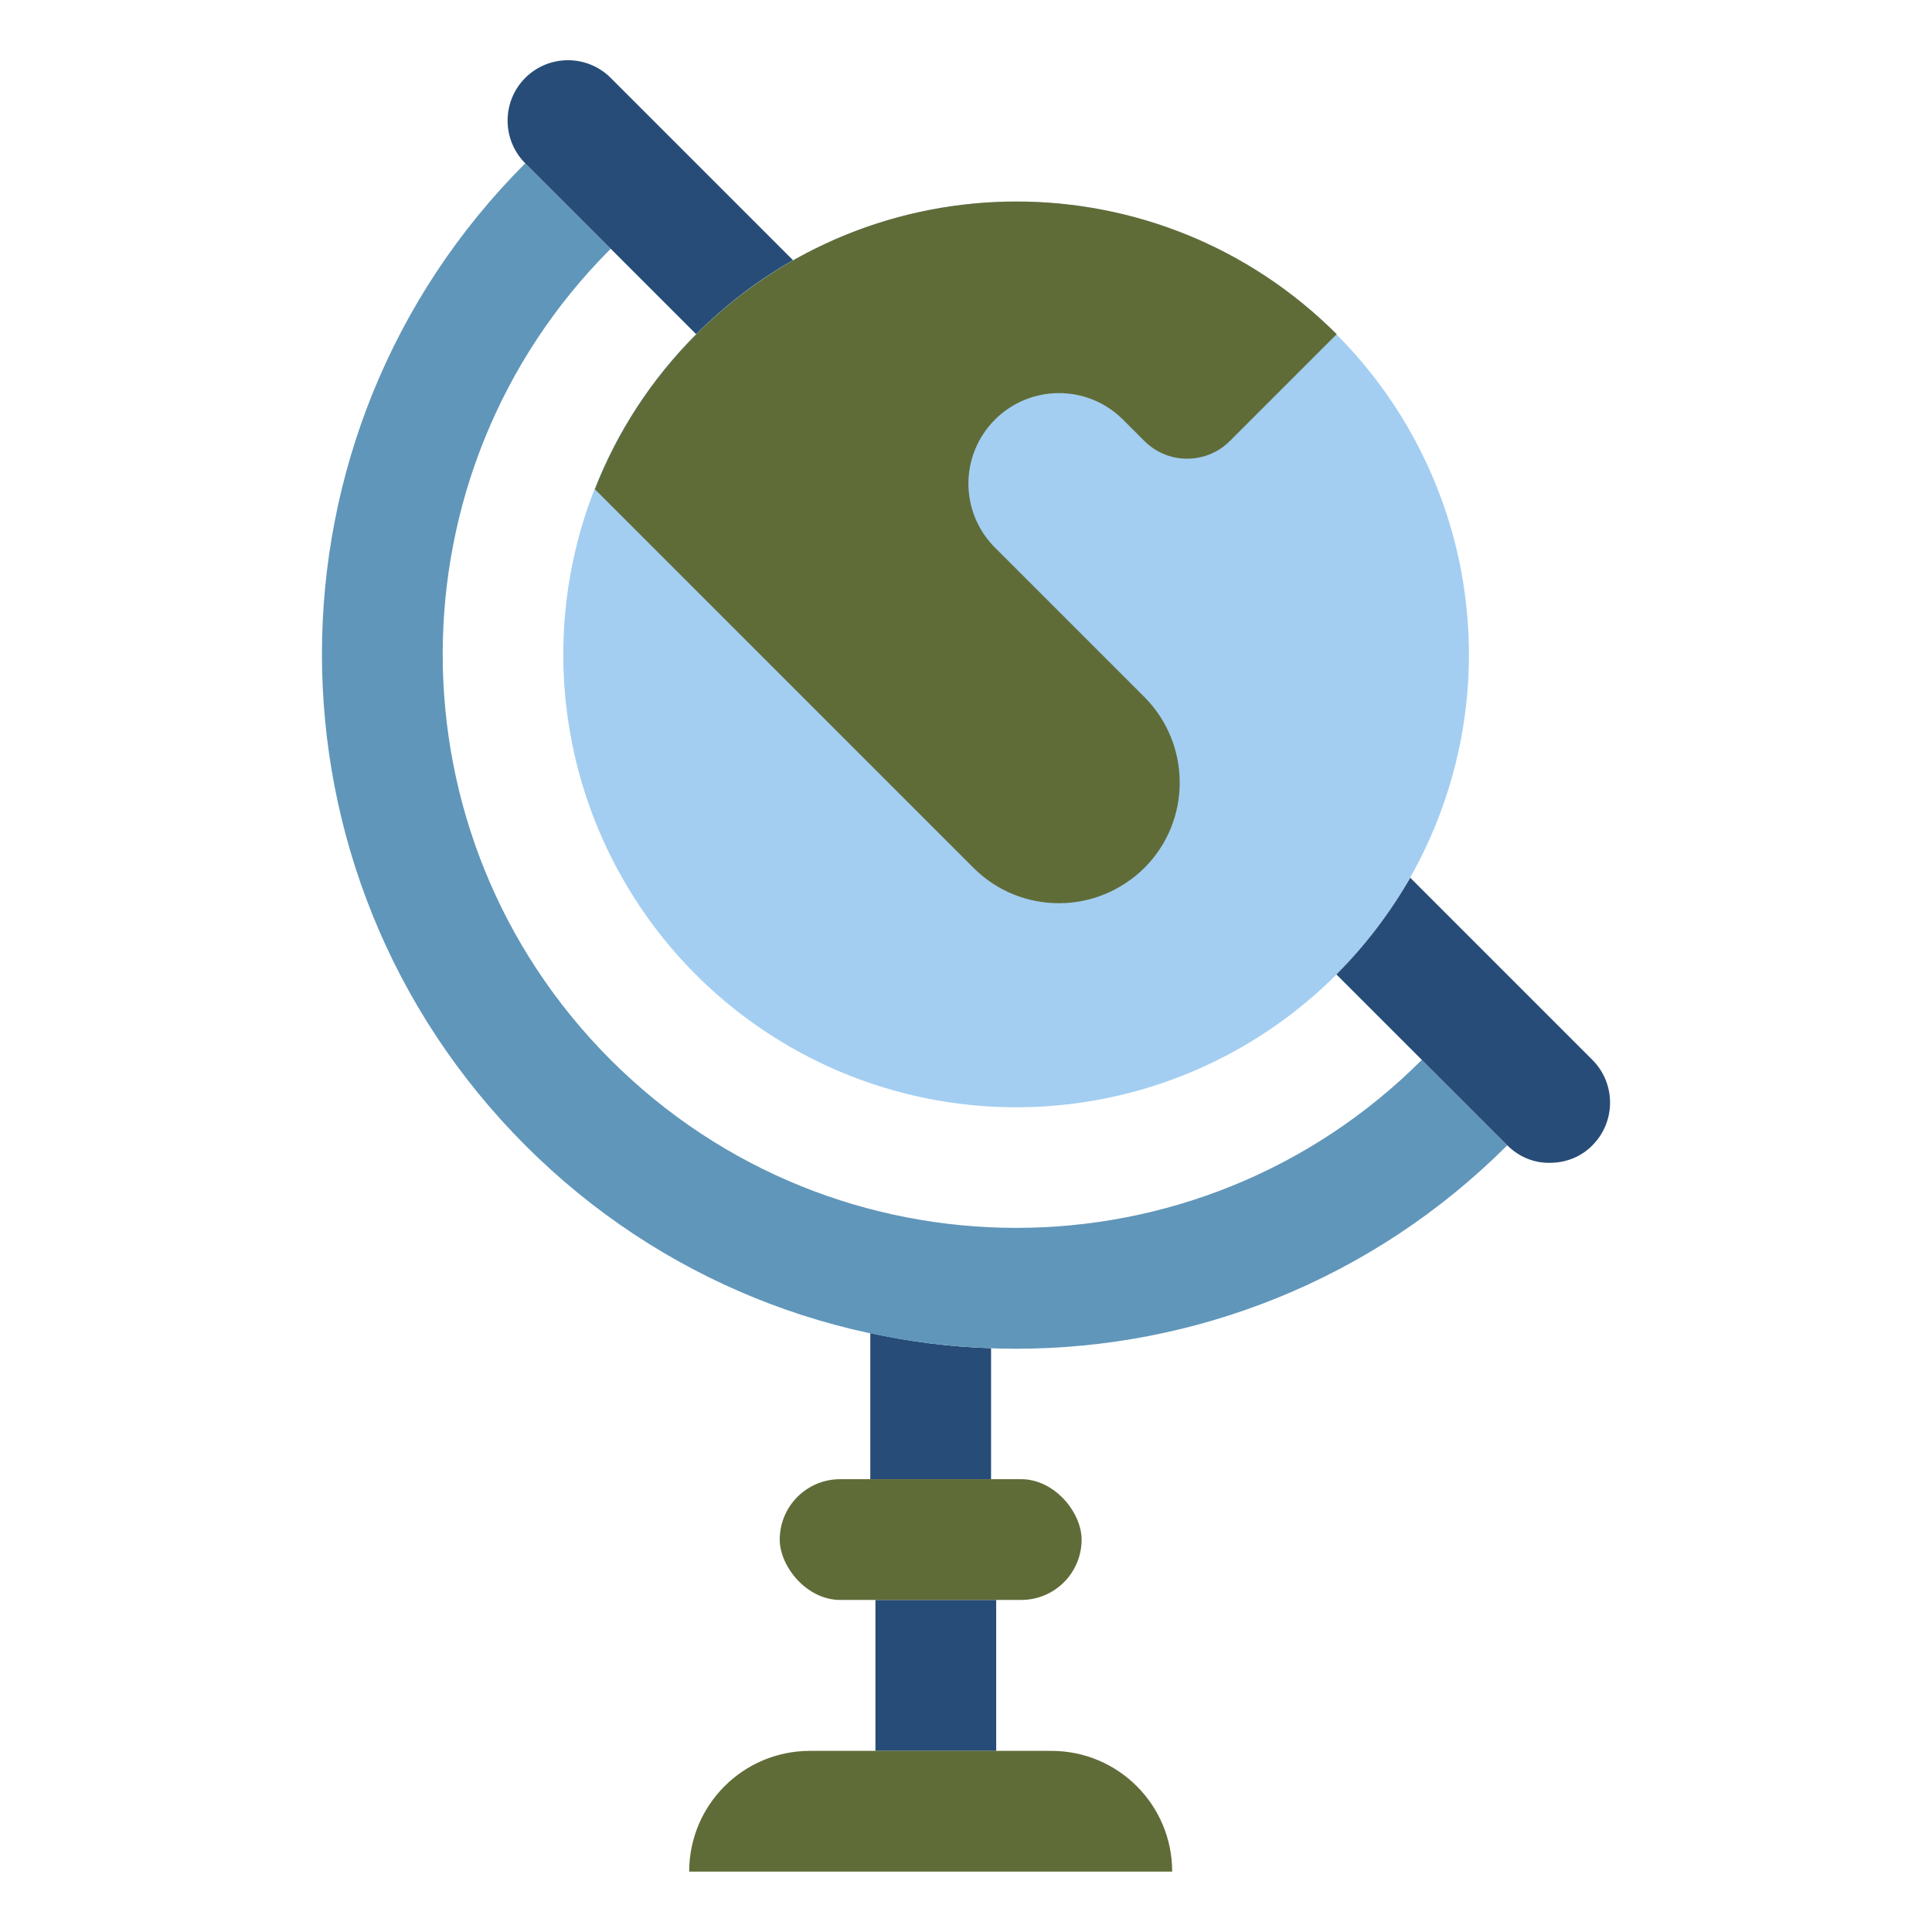 <?xml version="1.0" ?><!-- Скачано с сайта svg4.ru / Downloaded from svg4.ru -->
<svg width="800px" height="800px" viewBox="0 0 64 64" data-name="Layer 1" id="Layer_1" xmlns="http://www.w3.org/2000/svg"><defs><style>
      .cls-1 {
        fill: #a3cef1;
      }

      .cls-2 {
        fill: #606c38;
      }

      .cls-3 {
        fill: #6096ba;
      }

      .cls-4 {
        fill: #274c77;
      }
    </style></defs><rect class="cls-4" height="5" width="4" x="29" y="53"/><circle class="cls-1" cx="33.66" cy="21.68" r="15"/><path class="cls-4" d="M28.83,49v-4.84c1.32,.29,2.66,.46,4,.5v4.34"/><path class="cls-3" d="M17.4,5.41c-8.98,8.98-8.98,23.54,0,32.53s23.54,8.98,32.53,0l-2.83-2.83c-7.42,7.42-19.45,7.42-26.87,0-7.42-7.42-7.42-19.45,0-26.87"/><rect class="cls-2" height="4" rx="2" ry="2" width="10" x="25.83" y="49"/><path class="cls-2" d="M26.83,58h8c2.21,0,4,1.79,4,4h-16c0-2.21,1.79-4,4-4Z"/><path class="cls-2" d="M19.7,16.2l12.55,12.55c.78,.78,1.8,1.17,2.83,1.17,1.03,0,2.05-.4,2.83-1.17,1.56-1.56,1.56-4.09,0-5.66l-4.95-4.95c-.59-.59-.88-1.36-.88-2.12s.29-1.53,.88-2.12c1.17-1.17,3.07-1.17,4.24,0l.71,.71c.78,.78,2.05,.78,2.83,0l3.54-3.54h0c-5.86-5.86-15.36-5.86-21.21,0-1.51,1.51-2.63,3.26-3.36,5.13h0Z"/><path class="cls-4" d="M26.27,8.62c-1.15,.65-2.23,1.47-3.21,2.45h0s-5.66-5.66-5.66-5.66c-.78-.78-.78-2.05,0-2.83s2.05-.78,2.83,0l6.04,6.04h0Z"/><path class="cls-4" d="M46.72,29.07c-.66,1.15-1.47,2.23-2.45,3.21h0s5.66,5.66,5.66,5.66c.39,.39,.9,.59,1.41,.58,.52,0,1.03-.19,1.41-.58,.78-.78,.78-2.05,0-2.83l-6.04-6.04h0Z"/></svg>